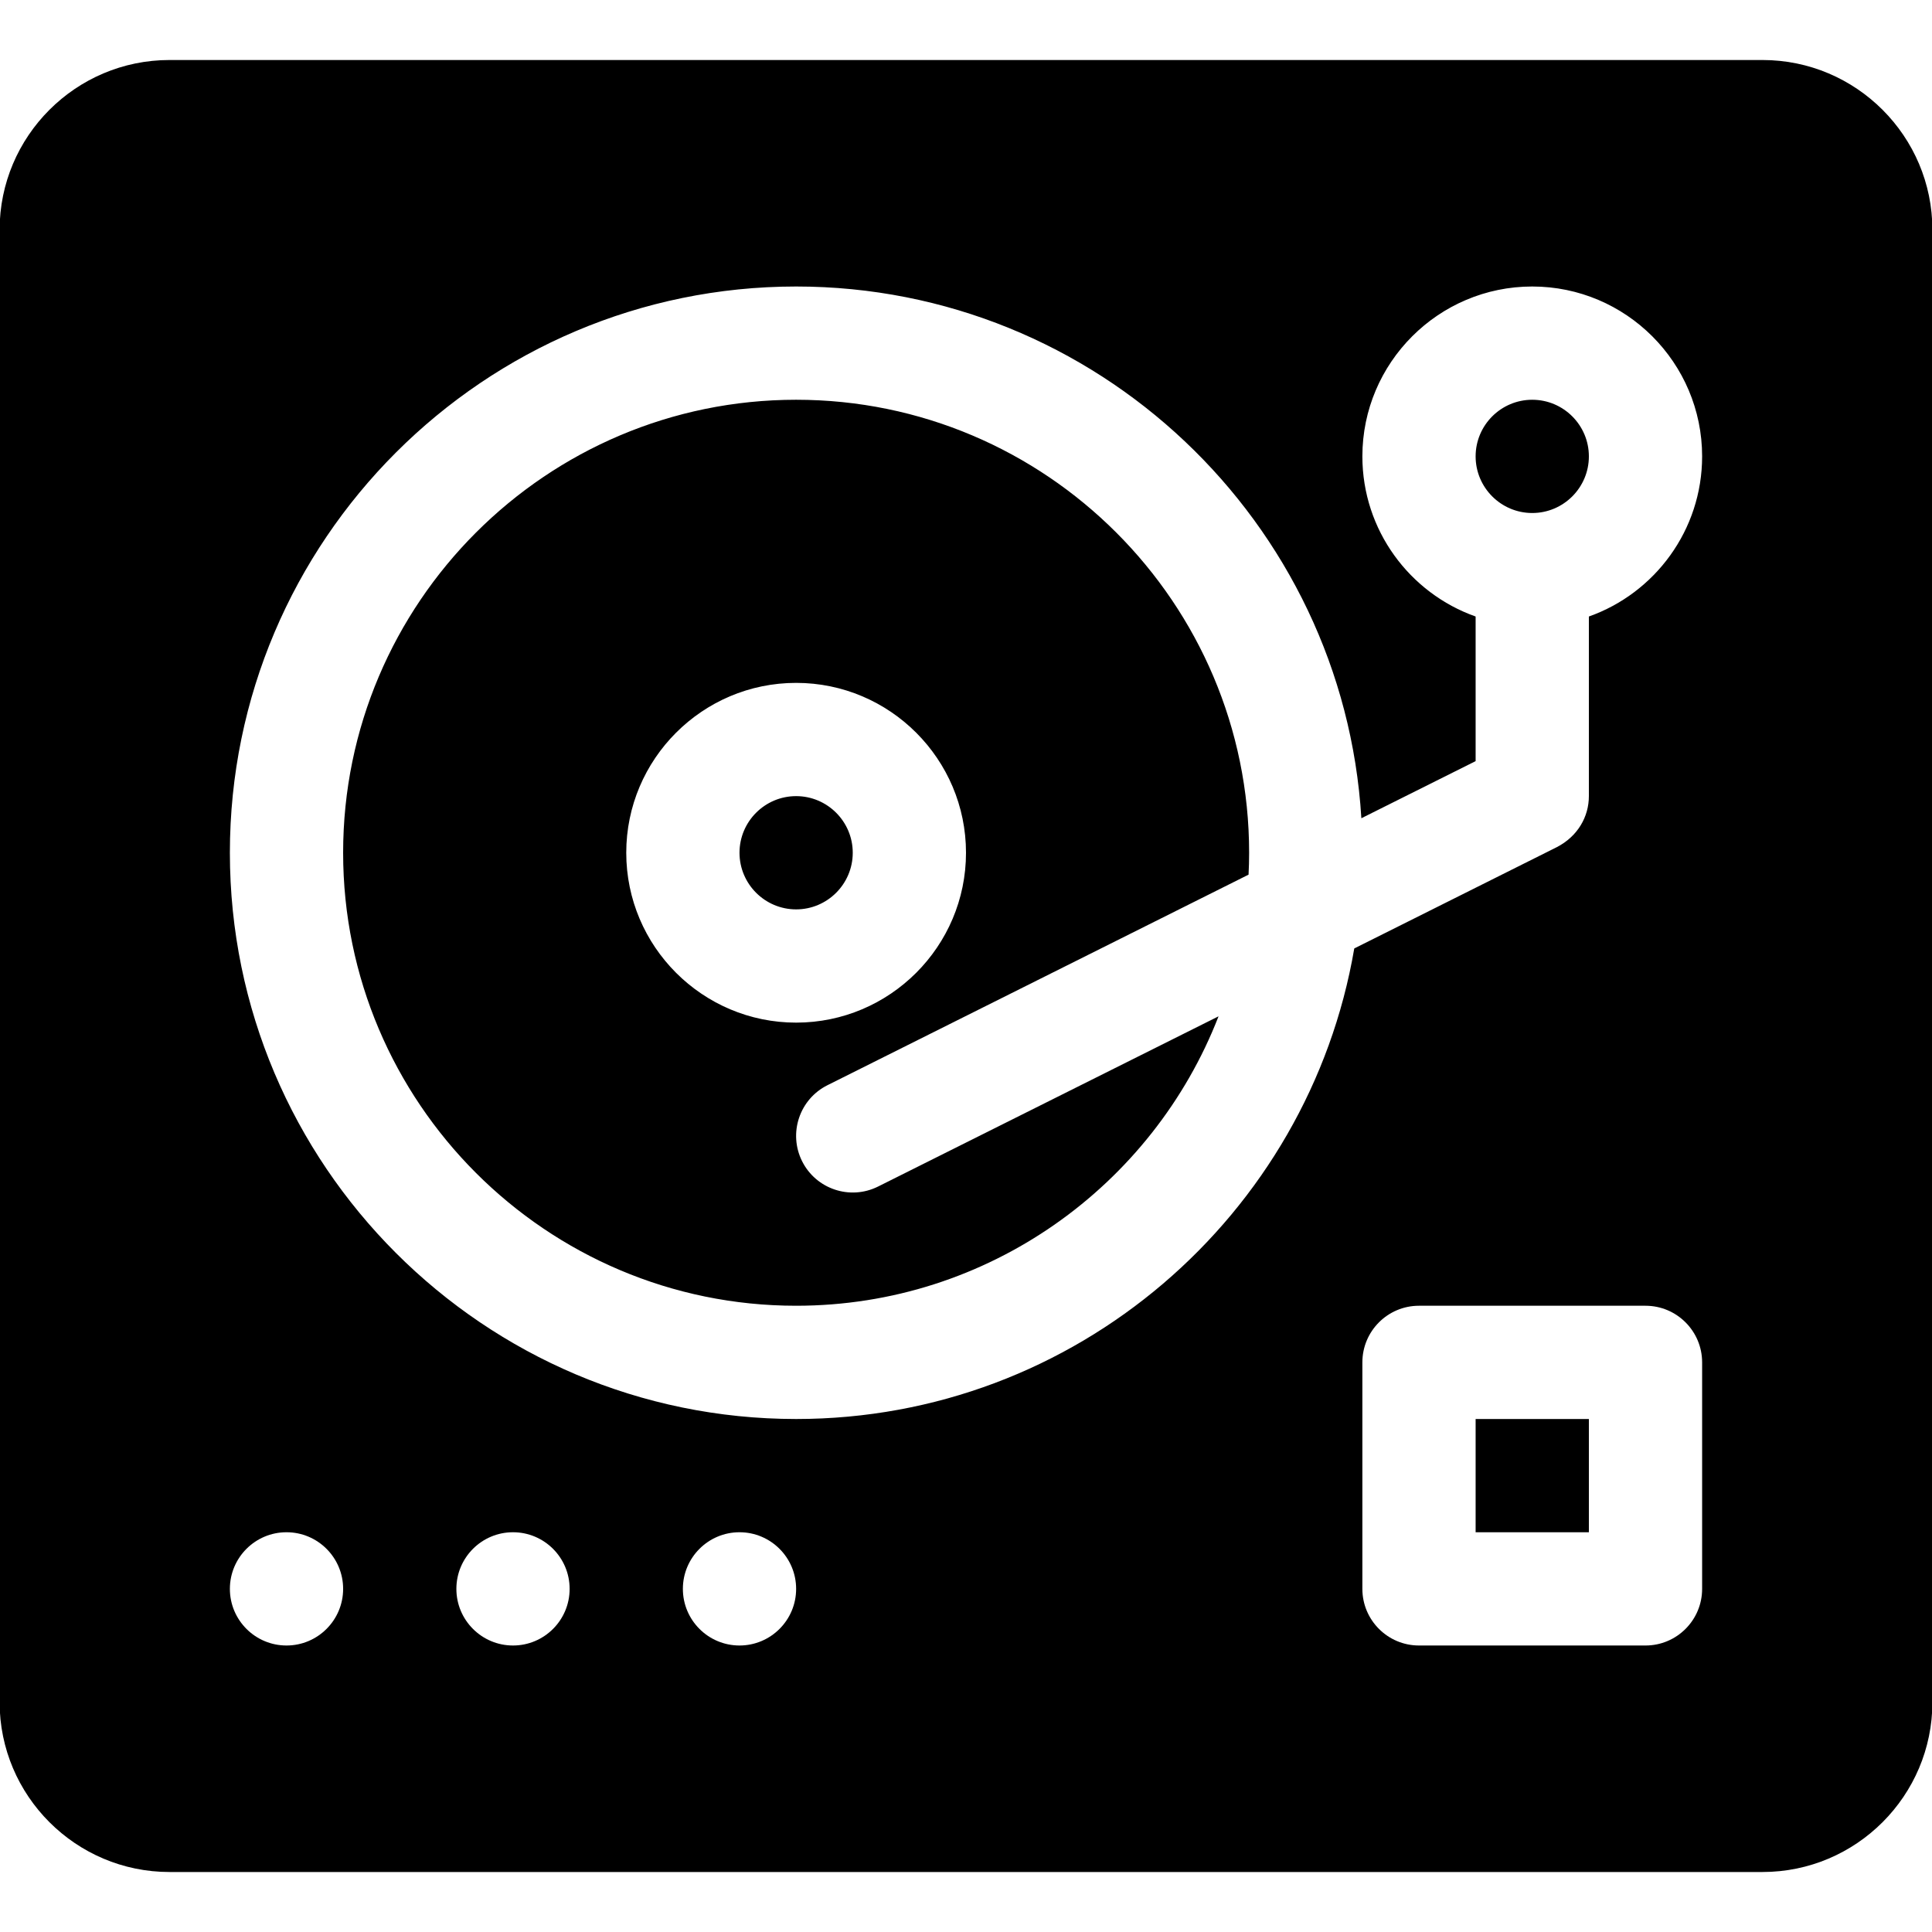 <svg id="Capa_1" enable-background="new 41.64 164.945 512 512" height="512" viewBox="41.64 164.945 512 512" width="512" xmlns="http://www.w3.org/2000/svg"><g><g><path d="m252.622 375.927c-8.273 0-15.006 6.732-15.006 15.006 0 8.273 6.733 15.006 15.006 15.006s15.005-6.733 15.005-15.006c0-8.274-6.732-15.006-15.005-15.006zm8.293 76.612 111.605-55.804c.101-1.92.15-3.861.15-5.802 0-66.197-53.852-120.049-120.049-120.049-66.196 0-120.049 53.852-120.049 120.049s53.853 120.048 120.049 120.048c50.919 0 94.528-31.862 111.945-76.701l-90.226 45.109c-7.433 3.711-16.437.68-20.138-6.714-3.701-7.412-.7-16.426 6.713-20.136zm-8.293-16.588c-24.82 0-45.019-20.198-45.019-45.018 0-24.821 20.199-45.019 45.019-45.019s45.018 20.198 45.018 45.019c0 24.82-20.198 45.018-45.018 45.018zm195.079-165.066c-8.272 0-15.006 6.732-15.006 15.005 0 8.274 6.733 15.007 15.006 15.007 8.274 0 15.007-6.733 15.007-15.007s-6.733-15.005-15.007-15.005zm-15.006 270.11v30.011h30.013v-30.011zm76.03-360.147h-422.171c-24.819 0-45.018 20.198-45.018 45.018v390.16c0 24.819 20.198 45.019 45.018 45.019h422.171c24.82 0 45.021-20.199 45.021-45.019v-390.16c0-24.82-20.201-45.018-45.021-45.018zm-391.158 420.171c-8.283 0-15.006-6.724-15.006-15.007s6.724-15.007 15.006-15.007c8.283 0 15.006 6.724 15.006 15.007s-6.723 15.007-15.006 15.007zm60.024 0c-8.283 0-15.006-6.724-15.006-15.007s6.724-15.007 15.006-15.007c8.283 0 15.006 6.724 15.006 15.007s-6.722 15.007-15.006 15.007zm60.025 0c-8.284 0-15.006-6.724-15.006-15.007s6.723-15.007 15.006-15.007 15.006 6.724 15.006 15.007-6.724 15.007-15.006 15.007zm255.104-15.007c0 8.283-6.724 15.007-15.008 15.007h-60.022c-8.284 0-15.007-6.724-15.007-15.007v-60.023c0-8.285 6.723-15.008 15.007-15.008h60.022c8.284 0 15.008 6.723 15.008 15.008zm-30.012-257.685v47.6c0 5.434-2.93 10.653-8.505 13.525l-53.669 26.841c-12.075 70.708-73.812 124.702-147.912 124.702-82.744 0-150.062-67.317-150.062-150.062s67.317-150.062 150.062-150.062c79.673 0 145.048 62.415 149.792 140.917l30.281-15.136v-38.325c-17.468-6.183-30.012-22.879-30.012-42.438 0-24.819 20.197-45.018 45.018-45.018s45.02 20.199 45.02 45.018c-.001 19.559-12.547 36.256-30.013 42.438z"/></g></g></svg>